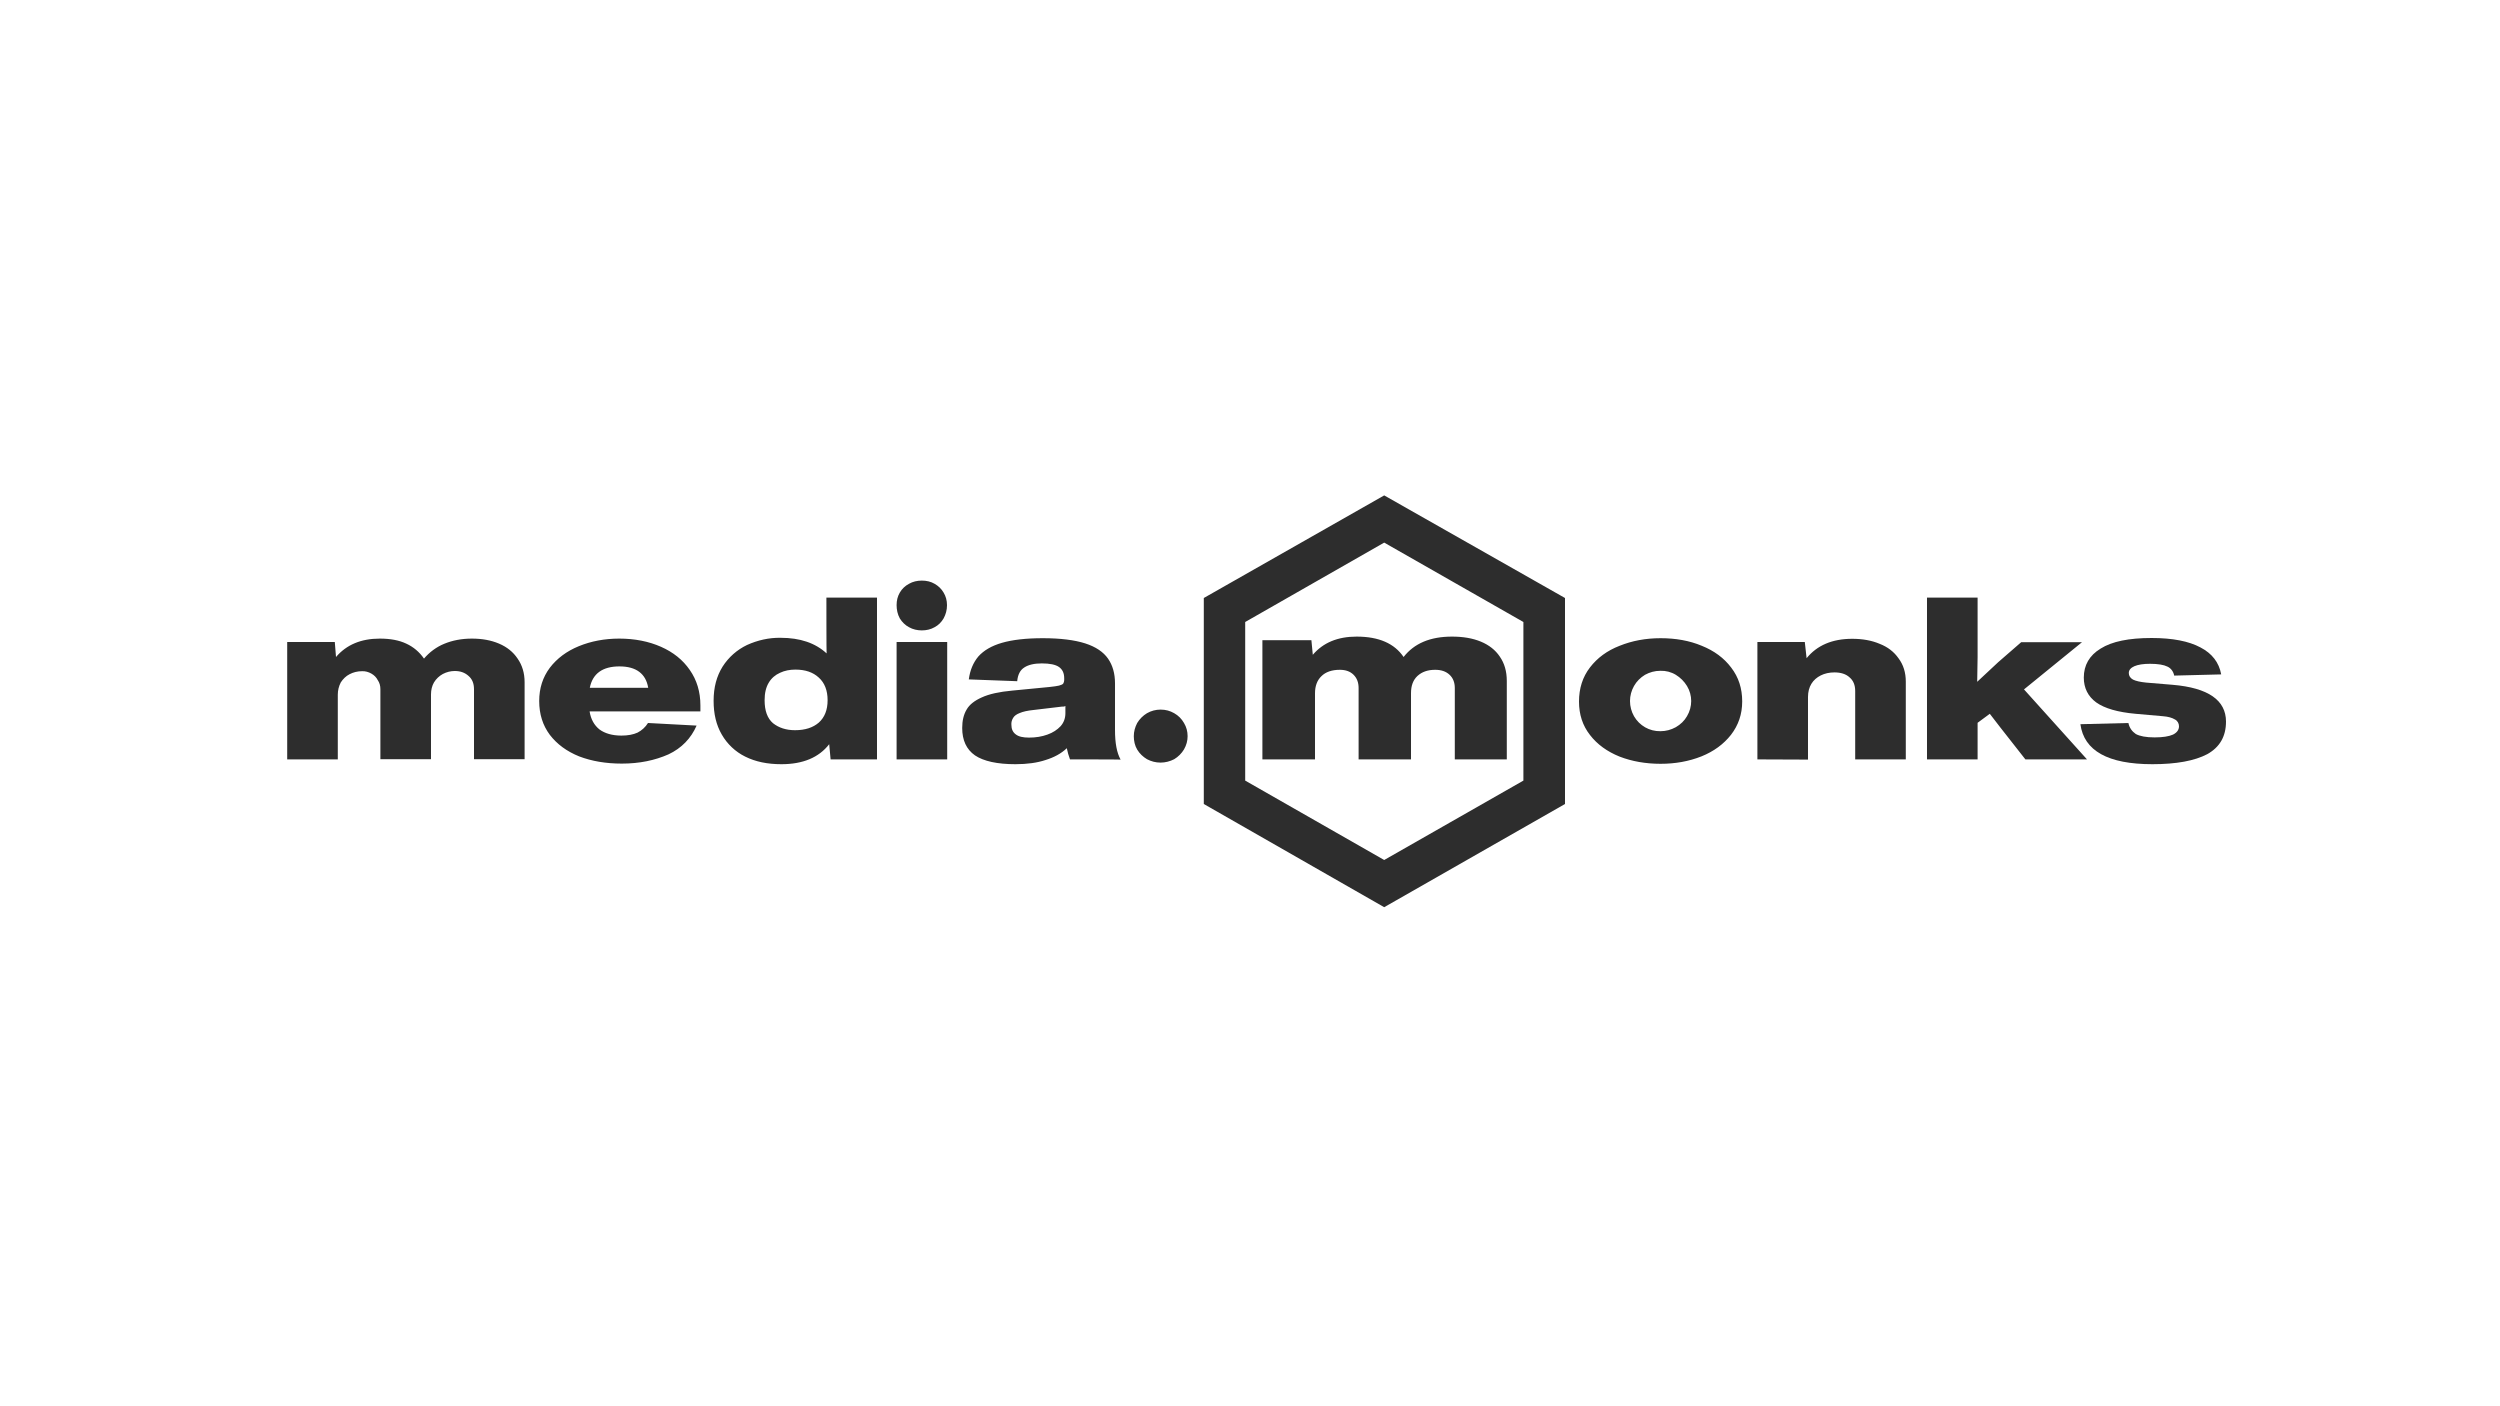<?xml version="1.0" encoding="utf-8"?>
<!-- Generator: Adobe Illustrator 28.3.0, SVG Export Plug-In . SVG Version: 6.00 Build 0)  -->
<svg version="1.1" id="LOGO" xmlns="http://www.w3.org/2000/svg" xmlns:xlink="http://www.w3.org/1999/xlink" x="0px" y="0px"
	 viewBox="0 0 1250 703" style="enable-background:new 0 0 1250 703;" xml:space="preserve">
<style type="text/css">
	.st0{enable-background:new    ;}
	.st1{fill:#2D2D2D;}
</style>
<g class="st0">
	<path class="st1" d="M143.6,379.7v-58.7h23.8l0.6,7.5c5.2-6.1,12.5-9.2,21.9-9.2c5.2,0,9.6,0.8,13.2,2.5c3.7,1.7,6.6,4.2,8.9,7.5
		c2.7-3.2,6.2-5.8,10.1-7.4c4.1-1.7,8.7-2.6,13.8-2.6c5.1,0,9.6,0.8,13.6,2.5c4,1.7,7.1,4.2,9.3,7.5c2.3,3.3,3.5,7.2,3.5,11.8v38.5
		h-25.3v-35c0-2.9-0.9-5.1-2.8-6.7c-1.8-1.6-4-2.4-6.8-2.4c-2.1,0-4.1,0.5-6,1.5c-1.8,1-3.3,2.4-4.4,4.2c-1,1.7-1.5,3.8-1.5,6v32.4
		h-25.3v-35c0-1.7-0.4-3.2-1.3-4.5c-0.7-1.4-1.8-2.5-3.2-3.3c-1.4-0.8-3.1-1.3-4.7-1.2c-2.2,0-4.3,0.5-6.2,1.5
		c-1.8,0.9-3.3,2.4-4.4,4.1c-1,1.9-1.5,4-1.5,6.1v32.4L143.6,379.7L143.6,379.7z M310.9,381.8c-7.9,0-15-1.2-21.3-3.6
		c-6.2-2.5-11.1-6.1-14.7-10.8c-3.5-4.7-5.3-10.3-5.3-16.9c0-6.4,1.8-11.9,5.3-16.6c3.6-4.7,8.4-8.3,14.5-10.8
		c6.1-2.5,12.9-3.8,20.2-3.8c7.8,0,14.8,1.4,20.9,4.1c6.1,2.7,10.9,6.5,14.4,11.6c3.5,5,5.3,10.9,5.3,17.7v3h-55.4
		c0.6,3.9,2.3,6.9,4.9,9c2.7,2,6.4,3.1,11,3.1c3.2,0,5.9-0.5,8.1-1.5c2.1-1.1,3.9-2.7,5.2-4.8l24.3,1.3c-2.8,6.4-7.5,11.3-14.1,14.4
		C327.4,380.2,319.7,381.8,310.9,381.8L310.9,381.8z M324.1,343.9c-0.6-3.6-2.1-6.2-4.5-8c-2.4-1.8-5.7-2.7-9.9-2.7
		c-8.4,0-13.4,3.6-14.8,10.7H324.1L324.1,343.9z M413.2,298.8h25.3v80.9h-23.2l-0.7-7.6c-5.2,6.7-13.2,10-23.9,10
		c-6.9,0-12.9-1.2-18.1-3.8c-4.9-2.4-9-6.3-11.7-11c-2.8-4.8-4.1-10.4-4.1-16.9c0-6.7,1.5-12.3,4.5-17.1c3-4.7,7.2-8.4,12.2-10.8
		c5.3-2.4,11-3.7,16.8-3.6c9.7,0,17.4,2.6,23,7.8C413.2,326.8,413.2,298.8,413.2,298.8z M397.5,365.1c5.1,0,9-1.3,11.9-3.8
		c2.9-2.6,4.4-6.3,4.4-11.2c0-4.9-1.5-8.7-4.4-11.3c-2.9-2.7-6.8-4-11.7-4c-2.8,0-5.4,0.5-7.7,1.6c-2.3,1-4.3,2.7-5.6,4.9
		c-1.4,2.3-2.1,5.2-2.1,8.8c0,5.3,1.4,9.1,4.2,11.5C389.4,363.9,393.1,365.1,397.5,365.1L397.5,365.1z M460.9,315.2
		c-2.2,0-4.5-0.5-6.4-1.6c-1.9-1-3.5-2.6-4.6-4.4c-1.1-2-1.6-4.3-1.6-6.6c0-2.4,0.5-4.4,1.6-6.3c1.1-1.9,2.7-3.4,4.6-4.4
		c1.9-1.1,4.1-1.6,6.4-1.6c2.4,0,4.5,0.5,6.4,1.6c1.9,1.1,3.4,2.5,4.5,4.4c1.1,1.8,1.7,3.9,1.7,6.3c0,2.4-0.6,4.6-1.7,6.6
		c-1.1,1.9-2.6,3.4-4.5,4.4C465.4,314.7,463.2,315.2,460.9,315.2L460.9,315.2z M473.6,379.7h-25.3v-58.7h25.3V379.7L473.6,379.7z
		 M535,379.7c-0.7-1.8-1.2-3.7-1.6-5.6c-2.8,2.7-6.4,4.6-10.6,5.9c-4.2,1.4-9.2,2.1-15.1,2.1c-9.1,0-15.9-1.5-20.2-4.4
		c-4.3-3-6.4-7.6-6.4-13.7c0-3.6,0.7-6.7,2.2-9.2c1.4-2.5,4-4.5,7.6-6.1c3.7-1.7,8.7-2.8,15.2-3.4l18.6-1.8c2.2-0.2,3.8-0.5,4.8-0.7
		c1.1-0.3,1.8-0.6,2.1-1c0.3-0.5,0.5-1.1,0.5-1.7v-1c0-2.6-0.9-4.4-2.6-5.6c-1.7-1.2-4.6-1.8-8.6-1.8c-3.8,0-6.7,0.7-8.7,2
		c-2.1,1.3-3.3,3.6-3.6,6.9l-24.2-0.9c0.6-4.6,2.2-8.4,4.8-11.5c2.7-3,6.6-5.3,11.8-6.8c5.2-1.5,12-2.3,20.4-2.3
		c8.8,0,15.9,0.9,21.2,2.6c5.3,1.7,9.1,4.3,11.4,7.6c2.3,3.3,3.5,7.4,3.5,12.4V365c0,6.5,0.9,11.4,2.8,14.8
		C560.1,379.7,535,379.7,535,379.7z M514.5,368.8c3.4,0,6.4-0.5,9.2-1.5c2.8-1,4.9-2.4,6.6-4.2c1.6-1.8,2.4-4,2.4-6.5V353
		c-0.4,0.2-0.7,0.3-1,0.3H531l-14.3,1.7c-2.9,0.3-5.2,0.8-6.8,1.5c-1.6,0.6-2.7,1.4-3.3,2.4c-0.7,1.1-1,2.3-0.9,3.5
		c0,2.1,0.7,3.7,2.2,4.8C509.3,368.3,511.5,368.8,514.5,368.8L514.5,368.8z M580.3,381.3c-2.5,0-4.7-0.6-6.8-1.7
		c-2-1.2-3.7-2.8-4.9-4.8c-1.2-2-1.7-4.4-1.7-6.7c0-2.3,0.6-4.5,1.7-6.6c1.2-2,2.9-3.7,4.9-4.9c2.1-1.2,4.4-1.8,6.8-1.8
		c2.5,0,4.7,0.6,6.8,1.8c2.1,1.2,3.7,2.8,4.9,4.9c1.2,2,1.8,4.2,1.8,6.6c0,2.3-0.6,4.5-1.8,6.6c-1.2,2-2.9,3.7-4.9,4.9
		C585,380.7,582.6,381.3,580.3,381.3z M782.5,402l-90.4,51.6L601.9,402V299l90.2-51.3l90.4,51.3L782.5,402L782.5,402z M622.6,390.3
		l69.5,39.7l69.6-39.7V311l-69.6-39.7L622.6,311L622.6,390.3L622.6,390.3z M631.2,379.7v-59.6h24.5l0.7,7.3
		c5.2-6.1,12.5-9.1,21.9-9.1c11.1,0,18.9,3.4,23.5,10.2c5.3-6.8,13.3-10.2,24.2-10.2c5.5,0,10.3,0.8,14.4,2.5
		c4.1,1.7,7.3,4.2,9.5,7.5c2.3,3.3,3.5,7.3,3.5,12.2v39.2h-26V344c0-2.8-0.9-5-2.6-6.6c-1.8-1.7-4.2-2.5-7.2-2.5
		c-3.7,0-6.6,1-8.9,3.1c-2.2,2.1-3.2,4.9-3.2,8.6v33.1h-26.2V344c0-2.7-0.8-4.9-2.5-6.6c-1.7-1.7-4-2.5-6.9-2.5
		c-4,0-7.1,1.1-9.2,3.2c-2.1,2-3.2,4.9-3.2,8.5v33.1H631.2L631.2,379.7z M830.3,381.9c-7.4,0-14.3-1.2-20.5-3.6
		c-6.2-2.5-11.2-6.1-14.8-10.8c-3.7-4.7-5.5-10.3-5.5-16.7c0-6.6,1.8-12.3,5.5-17.1c3.7-4.8,8.6-8.4,14.8-10.8
		c6.2-2.5,13-3.8,20.5-3.8c7.5,0,14.4,1.2,20.6,3.8c6.2,2.5,11.1,6.1,14.7,10.9c3.7,4.8,5.5,10.4,5.5,16.9c0,6.4-1.9,11.9-5.6,16.7
		c-3.7,4.7-8.6,8.3-14.8,10.8C844.4,380.7,837.6,381.9,830.3,381.9z M830.2,365.6c2.8,0,5.3-0.7,7.7-2c2.4-1.4,4.3-3.2,5.6-5.5
		c2.8-4.7,2.8-10.5,0-15.1c-1.4-2.3-3.3-4.2-5.6-5.6c-2.3-1.4-5-2.1-7.7-2c-2.8,0-5.3,0.7-7.7,2c-2.3,1.4-4.2,3.3-5.5,5.6
		c-1.3,2.3-2,4.9-2,7.5c0,2.7,0.7,5.3,2,7.6C819.7,362.8,824.7,365.7,830.2,365.6z M878.7,379.7v-58.7h23.7l0.9,8.1
		c5.2-6.4,12.8-9.7,22.8-9.7c5.1,0,9.7,0.8,13.7,2.5c4.1,1.6,7.2,4,9.5,7.3c2.4,3.2,3.6,7.1,3.6,11.6v38.9h-25.3v-34.2
		c0-2.9-0.9-5.2-2.8-6.8c-1.8-1.7-4.4-2.5-7.6-2.5c-2.5,0-4.8,0.5-6.8,1.5c-2,1-3.6,2.4-4.7,4.2c-1.1,1.8-1.7,4-1.7,6.6v31.3
		L878.7,379.7L878.7,379.7z M1041,321.1l-29,23.6l31.5,35h-30.8l-12.4-15.8l-5.4-7l-6.1,4.5v18.3h-25.3v-80.9h25.3v29.7l-0.2,12.4
		l10.5-9.8l11.5-10L1041,321.1L1041,321.1z"/>
	<path class="st1" d="M1076.2,382.1c-22.2,0-34.2-6.7-36-20l24-0.6c0.5,2.4,1.8,4.2,3.7,5.5c2,1.1,5.1,1.7,9.4,1.7
		c4.1,0,7.2-0.5,9.2-1.4c2-1,3-2.4,3-4.2c0-1.4-0.8-2.8-2.1-3.4c-1.3-0.8-3.3-1.4-6-1.6l-13.6-1.2c-8.9-0.8-15.5-2.7-19.7-5.7
		c-4.1-3-6.2-7.2-6.2-12.4c0-6.2,2.8-11.1,8.4-14.5c5.7-3.6,14.2-5.3,25.5-5.3c10.5,0,18.6,1.6,24.4,4.7c5.8,3,9.3,7.5,10.4,13.5
		l-23.5,0.6c-0.4-2-1.6-3.7-3.4-4.5c-1.8-0.9-4.7-1.4-8.7-1.4c-3.3,0-5.9,0.4-7.8,1.2c-1.8,0.8-2.8,1.9-2.8,3.4
		c0,1.4,0.7,2.5,2.1,3.3c1.4,0.7,3.6,1.2,6.6,1.5l13.2,1.1c17.8,1.5,26.7,7.7,26.7,18.4c0,7.4-3.1,12.8-9.4,16.3
		C1097.3,380.4,1088.2,382.1,1076.2,382.1L1076.2,382.1z"/>
</g>
</svg>
